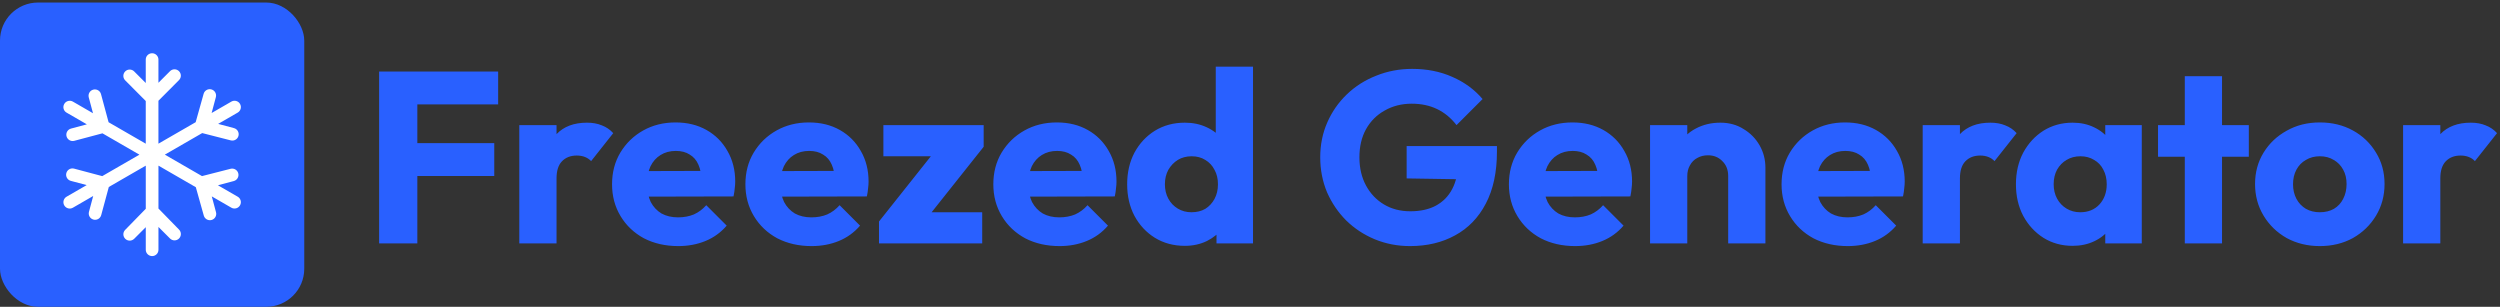 <svg width="986" height="121" viewBox="0 0 986 121" fill="none" xmlns="http://www.w3.org/2000/svg">
<rect x="0" y="0" width="986" height="121" fill="#333333" stroke="none"/>
<path d="M149.528 96V28.224H164.6V96H149.528ZM161.048 69.408V56.448H194.936V69.408H161.048ZM161.048 41.184V28.224H196.472V41.184H161.048ZM204.809 96V49.344H219.497V96H204.809ZM219.497 70.368L213.353 65.568C214.569 60.128 216.617 55.904 219.497 52.896C222.377 49.888 226.377 48.384 231.497 48.384C233.737 48.384 235.689 48.736 237.353 49.44C239.081 50.08 240.585 51.104 241.865 52.512L233.129 63.552C232.489 62.848 231.689 62.304 230.729 61.92C229.769 61.536 228.681 61.344 227.465 61.344C225.033 61.344 223.081 62.112 221.609 63.648C220.201 65.12 219.497 67.36 219.497 70.368ZM267.505 97.056C262.449 97.056 257.937 96.032 253.969 93.984C250.065 91.872 246.993 88.96 244.753 85.248C242.513 81.536 241.393 77.344 241.393 72.672C241.393 68 242.481 63.84 244.657 60.192C246.897 56.48 249.905 53.568 253.681 51.456C257.457 49.344 261.713 48.288 266.449 48.288C271.057 48.288 275.121 49.28 278.641 51.264C282.161 53.248 284.913 56 286.897 59.52C288.945 63.04 289.969 67.072 289.969 71.616C289.969 72.448 289.905 73.344 289.777 74.304C289.713 75.2 289.553 76.256 289.297 77.472L249.073 77.568V67.488L283.057 67.392L276.721 71.616C276.657 68.928 276.241 66.72 275.473 64.992C274.705 63.2 273.553 61.856 272.017 60.96C270.545 60 268.721 59.52 266.545 59.52C264.241 59.52 262.225 60.064 260.497 61.152C258.833 62.176 257.521 63.648 256.561 65.568C255.665 67.488 255.217 69.824 255.217 72.576C255.217 75.328 255.697 77.696 256.657 79.68C257.681 81.6 259.089 83.104 260.881 84.192C262.737 85.216 264.913 85.728 267.409 85.728C269.713 85.728 271.793 85.344 273.649 84.576C275.505 83.744 277.137 82.528 278.545 80.928L286.609 88.992C284.305 91.68 281.521 93.696 278.257 95.04C274.993 96.384 271.409 97.056 267.505 97.056ZM320.099 97.056C315.043 97.056 310.531 96.032 306.563 93.984C302.659 91.872 299.587 88.96 297.347 85.248C295.107 81.536 293.987 77.344 293.987 72.672C293.987 68 295.075 63.84 297.251 60.192C299.491 56.48 302.499 53.568 306.275 51.456C310.051 49.344 314.307 48.288 319.043 48.288C323.651 48.288 327.715 49.28 331.235 51.264C334.755 53.248 337.507 56 339.491 59.52C341.539 63.04 342.563 67.072 342.563 71.616C342.563 72.448 342.499 73.344 342.371 74.304C342.307 75.2 342.147 76.256 341.891 77.472L301.667 77.568V67.488L335.651 67.392L329.315 71.616C329.251 68.928 328.835 66.72 328.067 64.992C327.299 63.2 326.147 61.856 324.611 60.96C323.139 60 321.315 59.52 319.139 59.52C316.835 59.52 314.819 60.064 313.091 61.152C311.427 62.176 310.115 63.648 309.155 65.568C308.259 67.488 307.811 69.824 307.811 72.576C307.811 75.328 308.291 77.696 309.251 79.68C310.275 81.6 311.683 83.104 313.475 84.192C315.331 85.216 317.507 85.728 320.003 85.728C322.307 85.728 324.387 85.344 326.243 84.576C328.099 83.744 329.731 82.528 331.139 80.928L339.203 88.992C336.899 91.68 334.115 93.696 330.851 95.04C327.587 96.384 324.003 97.056 320.099 97.056ZM346.677 87.36L370.101 57.888H387.957L364.533 87.36H346.677ZM346.677 96V87.36L357.141 83.712H387.381V96H346.677ZM348.405 61.632V49.344H387.957V57.888L377.589 61.632H348.405ZM417.88 97.056C412.824 97.056 408.312 96.032 404.344 93.984C400.44 91.872 397.368 88.96 395.128 85.248C392.888 81.536 391.768 77.344 391.768 72.672C391.768 68 392.856 63.84 395.032 60.192C397.272 56.48 400.28 53.568 404.056 51.456C407.832 49.344 412.088 48.288 416.824 48.288C421.432 48.288 425.496 49.28 429.016 51.264C432.536 53.248 435.288 56 437.272 59.52C439.32 63.04 440.344 67.072 440.344 71.616C440.344 72.448 440.28 73.344 440.152 74.304C440.088 75.2 439.928 76.256 439.672 77.472L399.448 77.568V67.488L433.432 67.392L427.096 71.616C427.032 68.928 426.616 66.72 425.848 64.992C425.08 63.2 423.928 61.856 422.392 60.96C420.92 60 419.096 59.52 416.92 59.52C414.616 59.52 412.6 60.064 410.872 61.152C409.208 62.176 407.896 63.648 406.936 65.568C406.04 67.488 405.592 69.824 405.592 72.576C405.592 75.328 406.072 77.696 407.032 79.68C408.056 81.6 409.464 83.104 411.256 84.192C413.112 85.216 415.288 85.728 417.784 85.728C420.088 85.728 422.168 85.344 424.024 84.576C425.88 83.744 427.512 82.528 428.92 80.928L436.984 88.992C434.68 91.68 431.896 93.696 428.632 95.04C425.368 96.384 421.784 97.056 417.88 97.056ZM467.306 96.96C462.89 96.96 458.954 95.904 455.498 93.792C452.106 91.68 449.418 88.8 447.434 85.152C445.514 81.504 444.554 77.344 444.554 72.672C444.554 68 445.514 63.84 447.434 60.192C449.418 56.544 452.106 53.664 455.498 51.552C458.954 49.44 462.89 48.384 467.306 48.384C470.506 48.384 473.386 48.992 475.946 50.208C478.57 51.424 480.714 53.12 482.378 55.296C484.106 57.408 485.066 59.84 485.258 62.592V82.272C485.066 85.024 484.138 87.52 482.474 89.76C480.81 91.936 478.666 93.696 476.042 95.04C473.418 96.32 470.506 96.96 467.306 96.96ZM469.898 83.712C472.01 83.712 473.834 83.264 475.37 82.368C476.906 81.408 478.122 80.096 479.018 78.432C479.914 76.768 480.362 74.848 480.362 72.672C480.362 70.496 479.914 68.608 479.018 67.008C478.186 65.344 476.97 64.032 475.37 63.072C473.834 62.112 472.042 61.632 469.994 61.632C467.946 61.632 466.122 62.112 464.522 63.072C462.986 64.032 461.738 65.344 460.778 67.008C459.882 68.672 459.434 70.56 459.434 72.672C459.434 74.784 459.882 76.672 460.778 78.336C461.674 80 462.922 81.312 464.522 82.272C466.122 83.232 467.914 83.712 469.898 83.712ZM494.186 96H479.786V83.424L481.994 72.096L479.498 60.768V26.304H494.186V96ZM556.121 97.056C551.193 97.056 546.553 96.16 542.201 94.368C537.913 92.576 534.169 90.112 530.969 86.976C527.769 83.776 525.241 80.064 523.385 75.84C521.593 71.552 520.697 66.944 520.697 62.016C520.697 57.088 521.625 52.512 523.481 48.288C525.337 44.064 527.897 40.384 531.161 37.248C534.489 34.048 538.361 31.584 542.777 29.856C547.193 28.064 551.929 27.168 556.985 27.168C562.809 27.168 568.089 28.224 572.825 30.336C577.625 32.448 581.593 35.36 584.729 39.072L574.457 49.344C572.281 46.528 569.721 44.416 566.777 43.008C563.833 41.6 560.505 40.896 556.793 40.896C552.825 40.896 549.273 41.792 546.137 43.584C543.001 45.312 540.537 47.776 538.745 50.976C537.017 54.112 536.153 57.792 536.153 62.016C536.153 66.24 537.017 69.952 538.745 73.152C540.473 76.352 542.841 78.848 545.849 80.64C548.857 82.432 552.313 83.328 556.217 83.328C560.185 83.328 563.545 82.592 566.297 81.12C569.113 79.584 571.257 77.408 572.729 74.592C574.265 71.712 575.033 68.224 575.033 64.128L585.017 70.848L554.777 70.368V57.6H590.393V59.808C590.393 67.936 588.921 74.784 585.977 80.352C583.097 85.856 579.065 90.016 573.881 92.832C568.761 95.648 562.841 97.056 556.121 97.056ZM621.224 97.056C616.168 97.056 611.656 96.032 607.688 93.984C603.784 91.872 600.712 88.96 598.472 85.248C596.232 81.536 595.112 77.344 595.112 72.672C595.112 68 596.2 63.84 598.376 60.192C600.616 56.48 603.624 53.568 607.4 51.456C611.176 49.344 615.432 48.288 620.168 48.288C624.776 48.288 628.84 49.28 632.36 51.264C635.88 53.248 638.632 56 640.616 59.52C642.664 63.04 643.688 67.072 643.688 71.616C643.688 72.448 643.624 73.344 643.496 74.304C643.432 75.2 643.272 76.256 643.016 77.472L602.792 77.568V67.488L636.776 67.392L630.44 71.616C630.376 68.928 629.96 66.72 629.192 64.992C628.424 63.2 627.272 61.856 625.736 60.96C624.264 60 622.44 59.52 620.264 59.52C617.96 59.52 615.944 60.064 614.216 61.152C612.552 62.176 611.24 63.648 610.28 65.568C609.384 67.488 608.936 69.824 608.936 72.576C608.936 75.328 609.416 77.696 610.376 79.68C611.4 81.6 612.808 83.104 614.6 84.192C616.456 85.216 618.632 85.728 621.128 85.728C623.432 85.728 625.512 85.344 627.368 84.576C629.224 83.744 630.856 82.528 632.264 80.928L640.328 88.992C638.024 91.68 635.24 93.696 631.976 95.04C628.712 96.384 625.128 97.056 621.224 97.056ZM681.594 96V69.408C681.594 66.976 680.826 65.024 679.29 63.552C677.818 62.016 675.93 61.248 673.626 61.248C672.026 61.248 670.618 61.6 669.402 62.304C668.186 62.944 667.226 63.904 666.522 65.184C665.818 66.4 665.466 67.808 665.466 69.408L659.802 66.624C659.802 62.976 660.602 59.776 662.202 57.024C663.802 54.272 666.01 52.16 668.826 50.688C671.706 49.152 674.938 48.384 678.522 48.384C681.978 48.384 685.018 49.216 687.642 50.88C690.33 52.48 692.442 54.624 693.978 57.312C695.514 60 696.282 62.944 696.282 66.144V96H681.594ZM650.778 96V49.344H665.466V96H650.778ZM728.755 97.056C723.699 97.056 719.187 96.032 715.219 93.984C711.315 91.872 708.243 88.96 706.003 85.248C703.763 81.536 702.643 77.344 702.643 72.672C702.643 68 703.731 63.84 705.907 60.192C708.147 56.48 711.155 53.568 714.931 51.456C718.707 49.344 722.963 48.288 727.699 48.288C732.307 48.288 736.371 49.28 739.891 51.264C743.411 53.248 746.163 56 748.147 59.52C750.195 63.04 751.219 67.072 751.219 71.616C751.219 72.448 751.155 73.344 751.027 74.304C750.963 75.2 750.803 76.256 750.547 77.472L710.323 77.568V67.488L744.307 67.392L737.971 71.616C737.907 68.928 737.491 66.72 736.723 64.992C735.955 63.2 734.803 61.856 733.267 60.96C731.795 60 729.971 59.52 727.795 59.52C725.491 59.52 723.475 60.064 721.747 61.152C720.083 62.176 718.771 63.648 717.811 65.568C716.915 67.488 716.467 69.824 716.467 72.576C716.467 75.328 716.947 77.696 717.907 79.68C718.931 81.6 720.339 83.104 722.131 84.192C723.987 85.216 726.163 85.728 728.659 85.728C730.963 85.728 733.043 85.344 734.899 84.576C736.755 83.744 738.387 82.528 739.795 80.928L747.859 88.992C745.555 91.68 742.771 93.696 739.507 95.04C736.243 96.384 732.659 97.056 728.755 97.056ZM758.309 96V49.344H772.997V96H758.309ZM772.997 70.368L766.853 65.568C768.069 60.128 770.117 55.904 772.997 52.896C775.877 49.888 779.877 48.384 784.997 48.384C787.237 48.384 789.189 48.736 790.853 49.44C792.581 50.08 794.085 51.104 795.365 52.512L786.629 63.552C785.989 62.848 785.189 62.304 784.229 61.92C783.269 61.536 782.181 61.344 780.965 61.344C778.533 61.344 776.581 62.112 775.109 63.648C773.701 65.12 772.997 67.36 772.997 70.368ZM817.453 96.96C813.165 96.96 809.325 95.904 805.933 93.792C802.605 91.68 799.949 88.8 797.965 85.152C796.045 81.504 795.085 77.344 795.085 72.672C795.085 68 796.045 63.84 797.965 60.192C799.949 56.544 802.605 53.664 805.933 51.552C809.325 49.44 813.165 48.384 817.453 48.384C820.589 48.384 823.405 48.992 825.901 50.208C828.461 51.424 830.541 53.12 832.141 55.296C833.741 57.408 834.637 59.84 834.829 62.592V82.752C834.637 85.504 833.741 87.968 832.141 90.144C830.605 92.256 828.557 93.92 825.997 95.136C823.437 96.352 820.589 96.96 817.453 96.96ZM820.429 83.712C823.565 83.712 826.093 82.688 828.013 80.64C829.933 78.528 830.893 75.872 830.893 72.672C830.893 70.496 830.445 68.576 829.549 66.912C828.717 65.248 827.501 63.968 825.901 63.072C824.365 62.112 822.573 61.632 820.525 61.632C818.477 61.632 816.653 62.112 815.053 63.072C813.517 63.968 812.269 65.248 811.309 66.912C810.413 68.576 809.965 70.496 809.965 72.672C809.965 74.784 810.413 76.672 811.309 78.336C812.205 80 813.453 81.312 815.053 82.272C816.653 83.232 818.445 83.712 820.429 83.712ZM830.317 96V83.424L832.525 72.096L830.317 60.768V49.344H844.717V96H830.317ZM861.683 96V30.048H876.371V96H861.683ZM851.123 61.824V49.344H886.931V61.824H851.123ZM914.929 97.056C910.129 97.056 905.777 96 901.873 93.888C898.033 91.712 894.993 88.768 892.753 85.056C890.513 81.344 889.393 77.184 889.393 72.576C889.393 67.968 890.513 63.84 892.753 60.192C894.993 56.544 898.033 53.664 901.873 51.552C905.713 49.376 910.065 48.288 914.929 48.288C919.793 48.288 924.145 49.344 927.985 51.456C931.825 53.568 934.865 56.48 937.105 60.192C939.345 63.84 940.465 67.968 940.465 72.576C940.465 77.184 939.345 81.344 937.105 85.056C934.865 88.768 931.825 91.712 927.985 93.888C924.145 96 919.793 97.056 914.929 97.056ZM914.929 83.712C917.041 83.712 918.897 83.264 920.497 82.368C922.097 81.408 923.313 80.096 924.145 78.432C925.041 76.704 925.489 74.752 925.489 72.576C925.489 70.4 925.041 68.512 924.145 66.912C923.249 65.248 922.001 63.968 920.401 63.072C918.865 62.112 917.041 61.632 914.929 61.632C912.881 61.632 911.057 62.112 909.457 63.072C907.857 63.968 906.609 65.248 905.713 66.912C904.817 68.576 904.369 70.496 904.369 72.672C904.369 74.784 904.817 76.704 905.713 78.432C906.609 80.096 907.857 81.408 909.457 82.368C911.057 83.264 912.881 83.712 914.929 83.712ZM947.778 96V49.344H962.466V96H947.778ZM962.466 70.368L956.322 65.568C957.538 60.128 959.586 55.904 962.466 52.896C965.346 49.888 969.346 48.384 974.466 48.384C976.706 48.384 978.658 48.736 980.322 49.44C982.05 50.08 983.554 51.104 984.834 52.512L976.098 63.552C975.458 62.848 974.658 62.304 973.698 61.92C972.738 61.536 971.65 61.344 970.434 61.344C968.002 61.344 966.05 62.112 964.578 63.648C963.17 65.12 962.466 67.36 962.466 70.368Z" fill="#2960FF"/>
<rect y="1" width="120" height="120" rx="15" fill="#2960FF"/>
<path d="M62.486 56.663V39.742L70.592 31.602C71.574 30.621 71.565 29.041 70.592 28.068C69.61 27.087 68.029 27.096 67.056 28.068L62.486 32.647V23.481C62.486 22.133 61.37 21 59.986 21C58.593 21 57.486 22.116 57.486 23.481V32.736L52.916 28.166C51.943 27.194 50.362 27.185 49.381 28.166C48.407 29.139 48.399 30.719 49.381 31.701L57.486 39.84V56.672L42.828 48.211L39.837 37.118C39.48 35.779 38.105 34.994 36.775 35.351C35.436 35.708 34.651 37.082 35.008 38.412L36.677 44.659L28.741 40.072C27.571 39.394 26.027 39.804 25.34 41C24.643 42.205 25.054 43.722 26.241 44.409L34.258 49.041L28.009 50.71C26.679 51.067 25.884 52.432 26.241 53.771C26.598 55.101 27.964 55.895 29.303 55.538L40.409 52.584L54.987 61L40.328 69.46L29.223 66.507C27.884 66.15 26.518 66.944 26.161 68.273C25.804 69.612 26.598 70.978 27.928 71.335L34.178 73.004L26.241 77.591C25.072 78.269 24.652 79.804 25.34 81C26.036 82.205 27.553 82.606 28.741 81.928L36.758 77.296L35.088 83.543C34.731 84.873 35.517 86.248 36.856 86.605C38.186 86.962 39.561 86.176 39.918 84.838L42.917 73.744L57.495 65.328V82.339L49.389 90.639C48.407 91.62 48.416 93.2 49.389 94.173C50.371 95.154 51.952 95.145 52.925 94.173L57.495 89.603V98.519C57.495 99.867 58.611 101 59.995 101C61.388 101 62.495 99.884 62.495 98.519V89.505L67.065 94.075C68.038 95.047 69.618 95.056 70.6 94.075C71.574 93.102 71.582 91.522 70.6 90.54L62.495 82.24V65.328L77.233 73.834L80.367 84.998C80.724 86.337 82.099 87.122 83.429 86.765C84.768 86.408 85.554 85.034 85.197 83.704L83.527 77.457L91.258 81.919C92.428 82.597 93.972 82.187 94.659 80.991C95.356 79.786 94.945 78.269 93.758 77.582L85.955 73.075L92.204 71.406C93.534 71.049 94.329 69.684 93.972 68.345C93.615 67.015 92.249 66.221 90.91 66.578L79.671 69.452L65.012 60.991L79.751 52.486L90.99 55.36C92.329 55.717 93.695 54.922 94.052 53.593C94.409 52.254 93.615 50.888 92.285 50.532L86.036 48.863L93.767 44.4C94.936 43.722 95.356 42.187 94.668 40.991C93.972 39.786 92.454 39.385 91.267 40.063L83.465 44.57L85.134 38.323C85.491 36.993 84.706 35.618 83.366 35.261C82.036 34.904 80.662 35.69 80.304 37.029L77.171 48.193L62.486 56.663Z" fill="white"/>
</svg>
